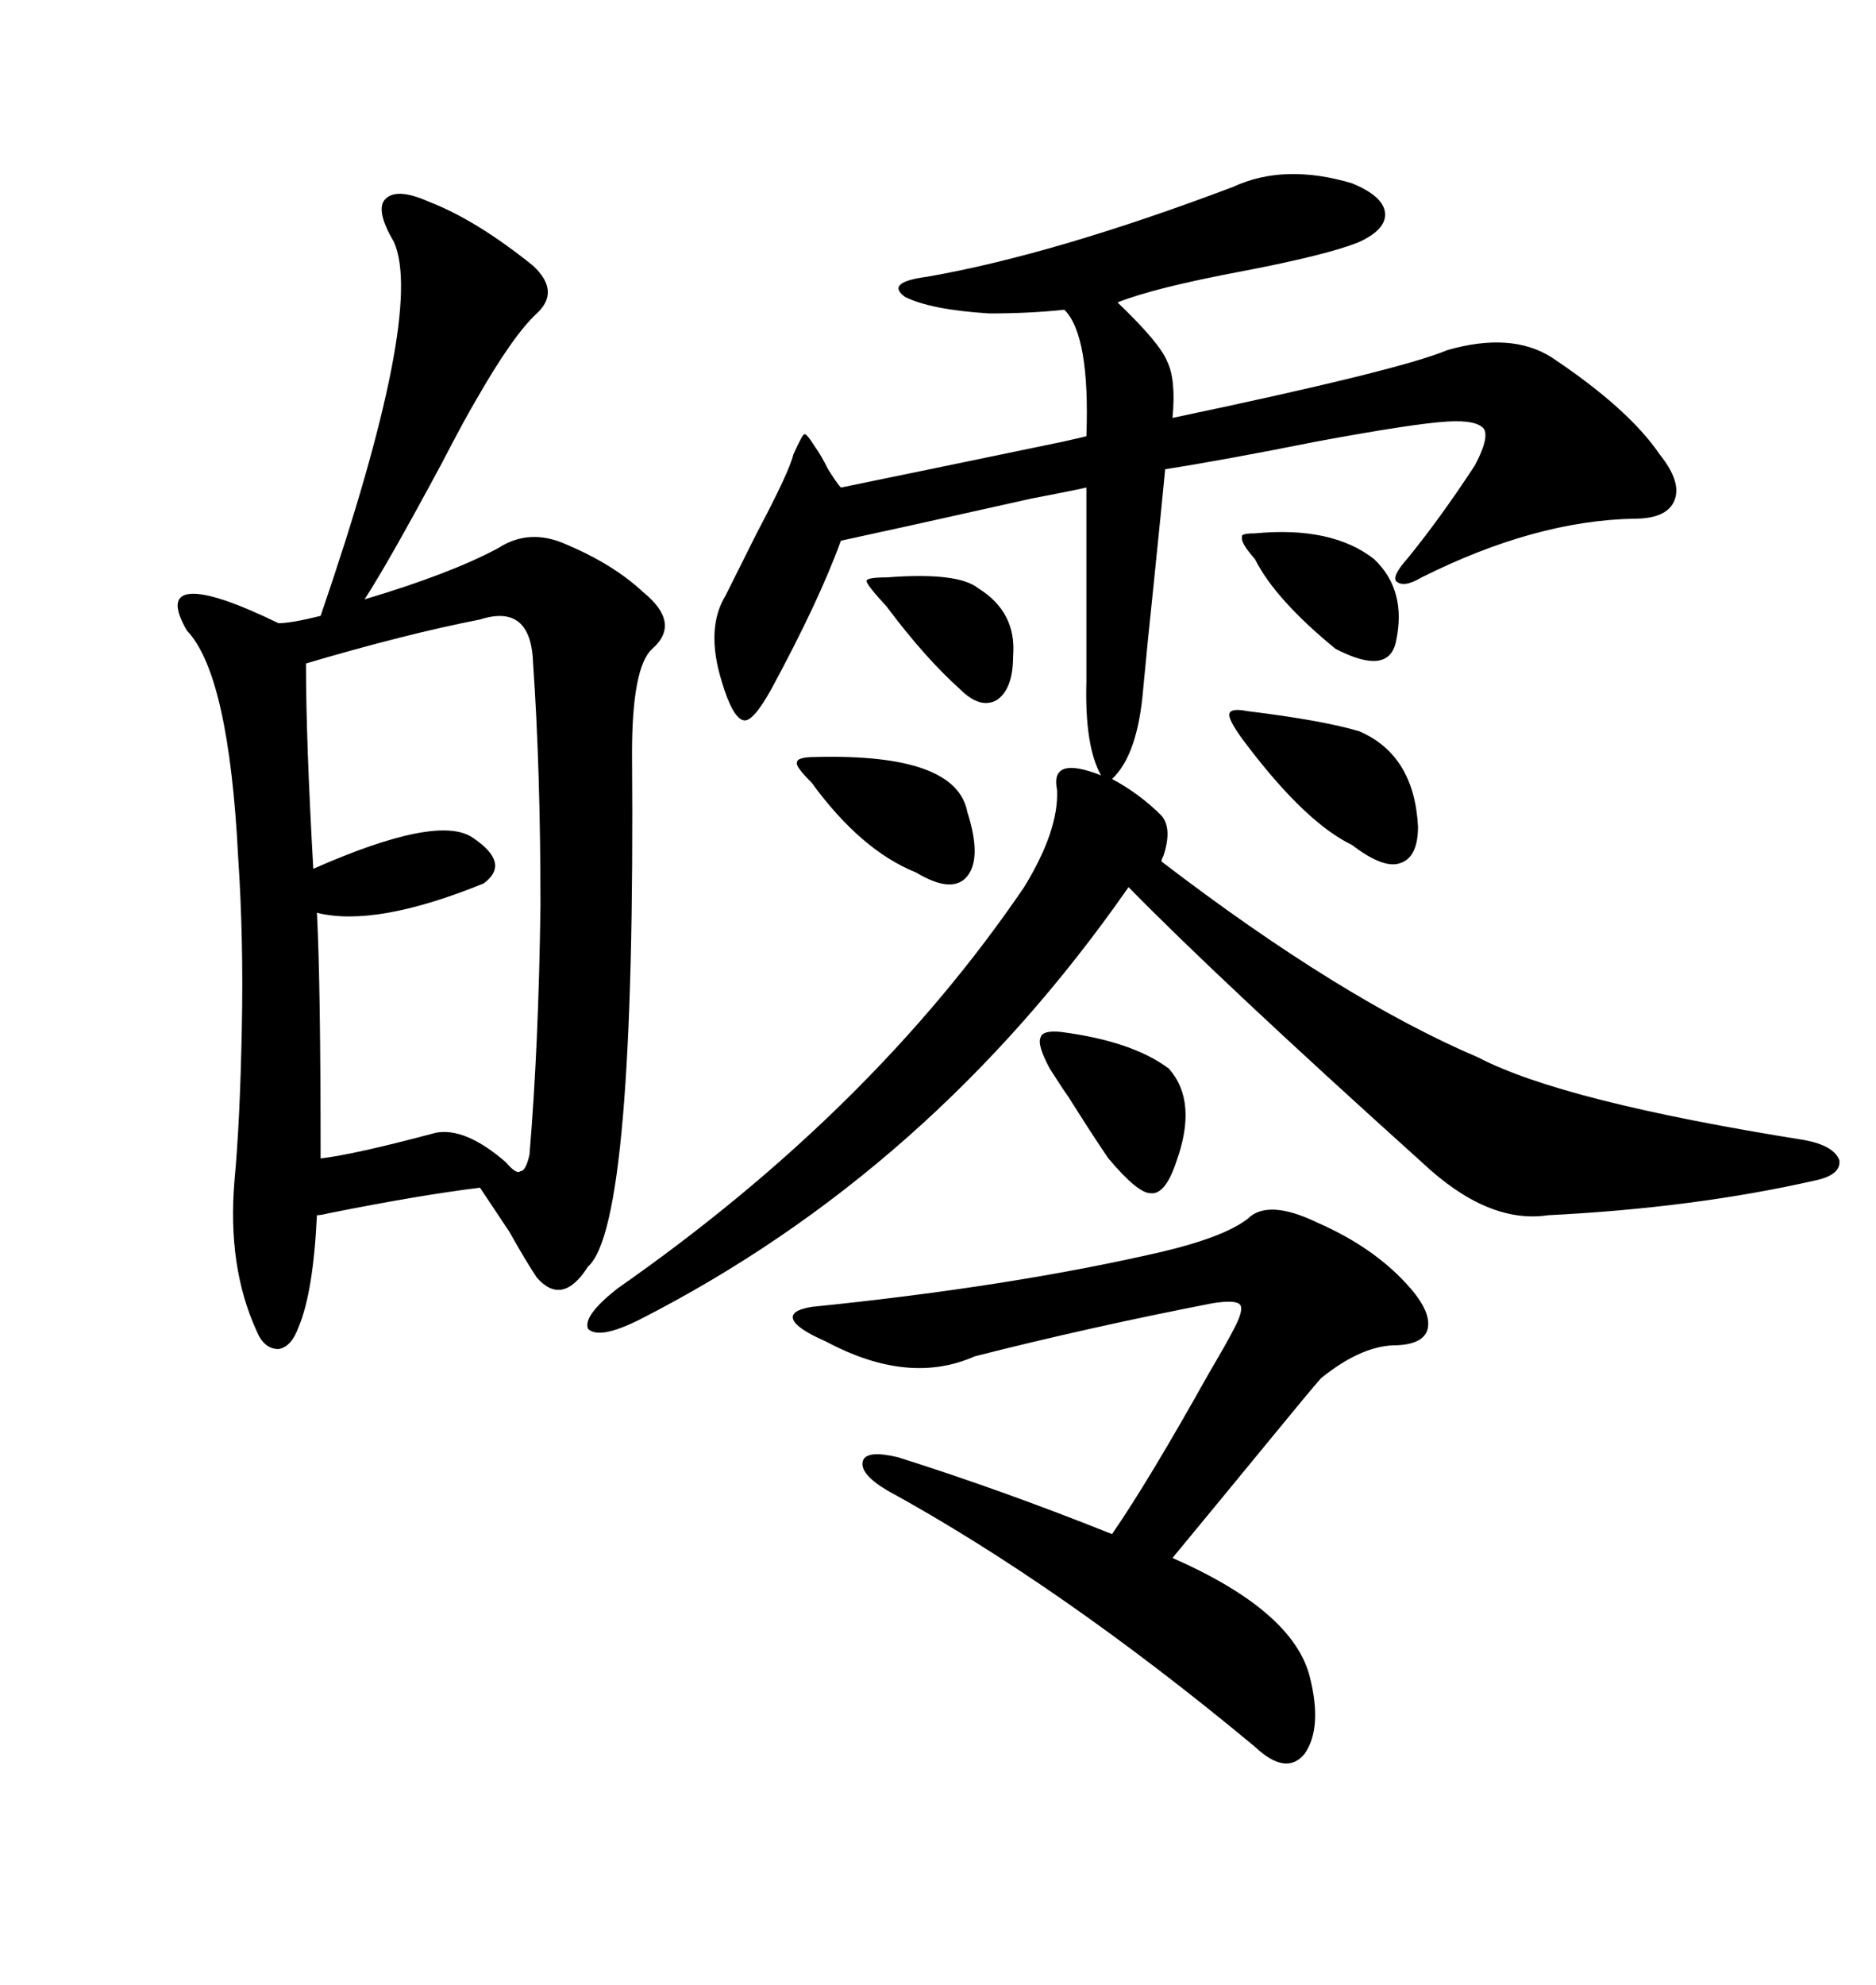 <svg xmlns="http://www.w3.org/2000/svg" xmlns:xlink="http://www.w3.org/1999/xlink" width="300" height="317.285"><path d="M29.88 100.78L29.88 100.78Q26.66 95.21 30.47 94.92L30.47 94.92Q34.28 94.63 44.53 99.61L44.53 99.61Q46.58 99.61 51.27 98.44L51.27 98.44Q67.97 49.80 62.99 38.67L62.99 38.67Q60.06 33.69 61.52 31.93L61.52 31.93Q63.28 29.88 68.55 32.23L68.55 32.23Q76.17 35.16 85.25 42.48L85.25 42.48Q89.65 46.58 85.84 50.10L85.84 50.10Q82.03 53.61 76.17 63.87L76.17 63.87Q74.41 66.80 70.61 74.12L70.61 74.12Q62.11 89.94 58.30 95.80L58.30 95.80Q72.07 91.70 79.69 87.60L79.69 87.60Q84.67 84.38 90.53 87.01L90.53 87.01Q98.14 90.23 102.83 94.63L102.83 94.63Q108.98 99.61 104.30 103.71L104.30 103.71Q101.07 106.64 101.07 120.41L101.07 120.41Q101.66 195.70 94.04 202.44L94.04 202.44Q89.94 208.89 85.84 204.20L85.84 204.20Q84.08 201.56 81.45 196.88L81.45 196.88Q77.93 191.60 76.76 189.84L76.76 189.84Q67.09 191.02 52.44 193.95L52.44 193.95Q51.27 194.24 50.68 194.24L50.68 194.24Q50.10 206.54 47.75 212.11L47.75 212.11Q46.58 215.33 44.53 215.63L44.53 215.63Q42.19 215.63 41.02 212.70L41.02 212.70Q36.33 202.44 37.50 188.67L37.50 188.67Q38.38 179.30 38.67 164.36L38.67 164.36Q38.96 150 38.09 137.11L38.09 137.11Q36.62 107.81 29.88 100.78ZM197.17 29.88L197.17 29.88Q205.37 26.07 216.21 29.30L216.21 29.30Q221.19 31.35 221.48 33.98L221.48 33.98Q221.78 36.62 217.38 38.67L217.38 38.67Q212.40 40.72 198.63 43.36L198.63 43.36Q184.57 46.00 178.71 48.34L178.71 48.34Q185.45 54.79 186.62 57.71L186.62 57.71Q188.09 60.64 187.50 66.80L187.50 66.80Q223.83 59.18 231.45 55.96L231.45 55.96Q241.70 53.03 248.14 57.13L248.14 57.13Q260.45 65.33 265.43 72.66L265.43 72.66Q268.95 77.05 267.77 79.98L267.77 79.98Q266.60 82.91 261.33 82.91L261.33 82.91Q245.51 83.20 227.34 92.29L227.34 92.29Q224.41 94.04 223.24 92.87L223.24 92.87Q222.66 91.99 225 89.36L225 89.36Q230.27 82.91 235.84 74.41L235.84 74.41Q238.18 70.02 237.30 68.55L237.30 68.55Q236.13 67.09 231.45 67.38L231.45 67.38Q226.17 67.68 210.35 70.61L210.35 70.61Q195.70 73.54 186.33 75L186.33 75Q185.74 81.15 184.57 92.58L184.57 92.58Q183.40 103.71 182.81 110.16L182.81 110.16Q181.93 120.70 177.83 124.51L177.83 124.51Q182.23 126.86 185.74 130.37L185.74 130.37Q187.50 132.42 186.04 136.82L186.04 136.82Q185.74 137.40 185.74 137.70L185.74 137.70Q214.45 159.67 236.43 169.04L236.43 169.04Q249.90 176.07 288.57 182.23L288.57 182.23Q293.26 183.11 294.14 185.45L294.14 185.45Q294.43 187.79 290.33 188.67L290.33 188.67Q271.00 193.07 247.56 194.24L247.56 194.24Q237.89 195.70 227.34 185.74L227.34 185.74Q195.12 156.74 180.47 141.80L180.47 141.80Q148.83 187.21 102.25 210.94L102.25 210.94Q95.80 214.16 94.04 212.40L94.04 212.40Q93.16 210.35 98.73 205.96L98.73 205.96Q139.45 177.54 163.77 141.80L163.77 141.80Q169.34 132.71 169.04 126.27L169.04 126.27Q167.87 120.70 176.07 123.93L176.07 123.93Q173.44 119.24 173.73 108.98L173.73 108.98L173.73 77.93Q171.09 78.52 164.94 79.69L164.94 79.69Q142.68 84.67 134.47 86.43L134.47 86.43Q130.96 96.09 123.34 110.16L123.34 110.16Q120.41 115.43 118.95 115.14L118.95 115.14Q117.19 114.84 115.43 108.98L115.43 108.98Q112.79 100.49 116.02 95.21L116.02 95.21Q117.48 92.29 121.00 85.25L121.00 85.25Q126.27 75.29 126.86 72.66L126.86 72.66Q128.32 69.43 128.61 69.43L128.61 69.43Q128.91 69.14 130.37 71.48L130.37 71.48Q131.25 72.66 132.42 75L132.42 75Q133.89 77.34 134.47 77.93L134.47 77.93Q147.36 75.29 169.92 70.61L169.92 70.61Q172.56 70.02 173.73 69.73L173.73 69.73Q174.32 53.61 170.21 49.51L170.21 49.51Q164.65 50.10 158.20 50.10L158.20 50.10Q148.83 49.51 144.73 47.46L144.73 47.46Q141.50 45.12 148.24 44.24L148.24 44.24Q168.46 40.72 197.17 29.88ZM210.64 195.41L210.64 195.41Q220.02 199.51 225.59 205.96L225.59 205.96Q229.10 210.06 228.22 212.70L228.22 212.70Q227.34 215.04 222.66 215.04L222.66 215.04Q217.38 215.33 211.23 220.31L211.23 220.31Q209.18 222.66 203.91 229.10L203.91 229.10Q193.07 242.29 187.50 249.02L187.50 249.02Q206.84 257.52 209.47 268.07L209.47 268.07Q211.52 276.27 208.59 280.37L208.59 280.37Q205.66 283.89 200.68 279.20L200.68 279.20Q169.63 253.42 141.80 238.18L141.80 238.18Q137.40 235.55 137.99 233.50L137.99 233.50Q138.57 231.74 143.55 232.91L143.55 232.91Q160.25 238.18 177.83 245.21L177.83 245.21Q183.69 236.72 193.36 219.43L193.36 219.43Q196.29 214.45 197.17 212.70L197.17 212.70Q198.93 209.47 198.34 208.59L198.34 208.59Q197.75 207.71 193.95 208.30L193.95 208.30Q174.32 212.11 155.86 216.80L155.86 216.80Q145.31 221.48 132.13 214.45L132.13 214.45Q127.44 212.40 126.86 210.94L126.86 210.94Q126.27 209.47 129.79 208.89L129.79 208.89Q161.72 205.66 185.74 200.10L185.74 200.10Q195.70 197.75 199.51 194.82L199.51 194.82Q202.73 191.60 210.64 195.41ZM76.76 99.02L76.76 99.02Q64.75 101.37 48.93 106.05L48.93 106.05Q48.93 118.36 50.10 138.87L50.10 138.87Q70.02 130.08 75.59 133.89L75.59 133.89Q81.74 137.99 77.34 141.21L77.34 141.21Q60.06 148.24 50.68 145.90L50.68 145.90Q51.27 157.03 51.27 185.16L51.27 185.16Q56.54 184.57 69.73 181.05L69.73 181.05Q74.41 180.18 80.86 185.74L80.86 185.74Q82.62 187.79 83.20 187.21L83.20 187.21Q84.08 187.21 84.67 184.57L84.67 184.57Q86.13 167.29 86.43 144.73L86.43 144.73Q86.43 123.05 85.25 106.05L85.25 106.05Q84.96 96.39 76.76 99.02ZM199.51 113.67L199.51 113.67Q211.52 115.14 217.38 116.89L217.38 116.89Q226.17 120.70 226.76 132.13L226.76 132.13Q226.76 137.11 223.83 137.99L223.83 137.99Q221.19 138.87 216.21 135.06L216.21 135.06Q208.89 131.54 199.51 119.24L199.51 119.24Q196.58 115.43 196.58 114.26L196.58 114.26Q196.58 113.09 199.51 113.67ZM169.63 164.94L169.63 164.94Q181.05 166.41 186.91 170.80L186.91 170.80Q191.60 176.07 188.09 185.74L188.09 185.74Q186.33 191.02 183.98 190.72L183.98 190.72Q181.93 190.72 177.25 185.16L177.25 185.16Q174.61 181.35 168.75 171.97L168.75 171.97Q173.14 179.00 167.87 170.80L167.87 170.80Q165.82 166.99 166.41 165.82L166.41 165.82Q166.70 164.65 169.63 164.94ZM130.37 121.00L130.37 121.00Q152.93 120.41 154.69 129.79L154.69 129.79Q157.03 137.11 154.69 140.04L154.69 140.04Q152.34 142.97 146.48 139.45L146.48 139.45Q137.70 135.94 129.79 125.10L129.79 125.10Q127.15 122.46 127.44 121.88L127.44 121.88Q127.44 121.00 130.37 121.00ZM200.68 85.25L200.68 85.25Q212.99 84.08 219.73 89.36L219.73 89.36Q225 94.34 223.24 102.54L223.24 102.54Q222.07 108.11 213.57 103.71L213.57 103.71Q203.91 95.80 200.68 89.36L200.68 89.36Q198.34 86.72 198.63 85.84L198.63 85.84Q198.34 85.25 200.68 85.25ZM141.80 92.29L141.80 92.29Q153.22 91.41 156.45 94.04L156.45 94.04Q162.60 97.85 162.01 104.88L162.01 104.88Q162.01 110.16 159.38 111.91L159.38 111.91Q156.74 113.38 153.52 110.16L153.52 110.16Q147.95 105.18 141.80 96.97L141.80 96.97Q138.57 93.46 138.57 92.87L138.57 92.87Q138.57 92.29 141.80 92.29Z"/></svg>